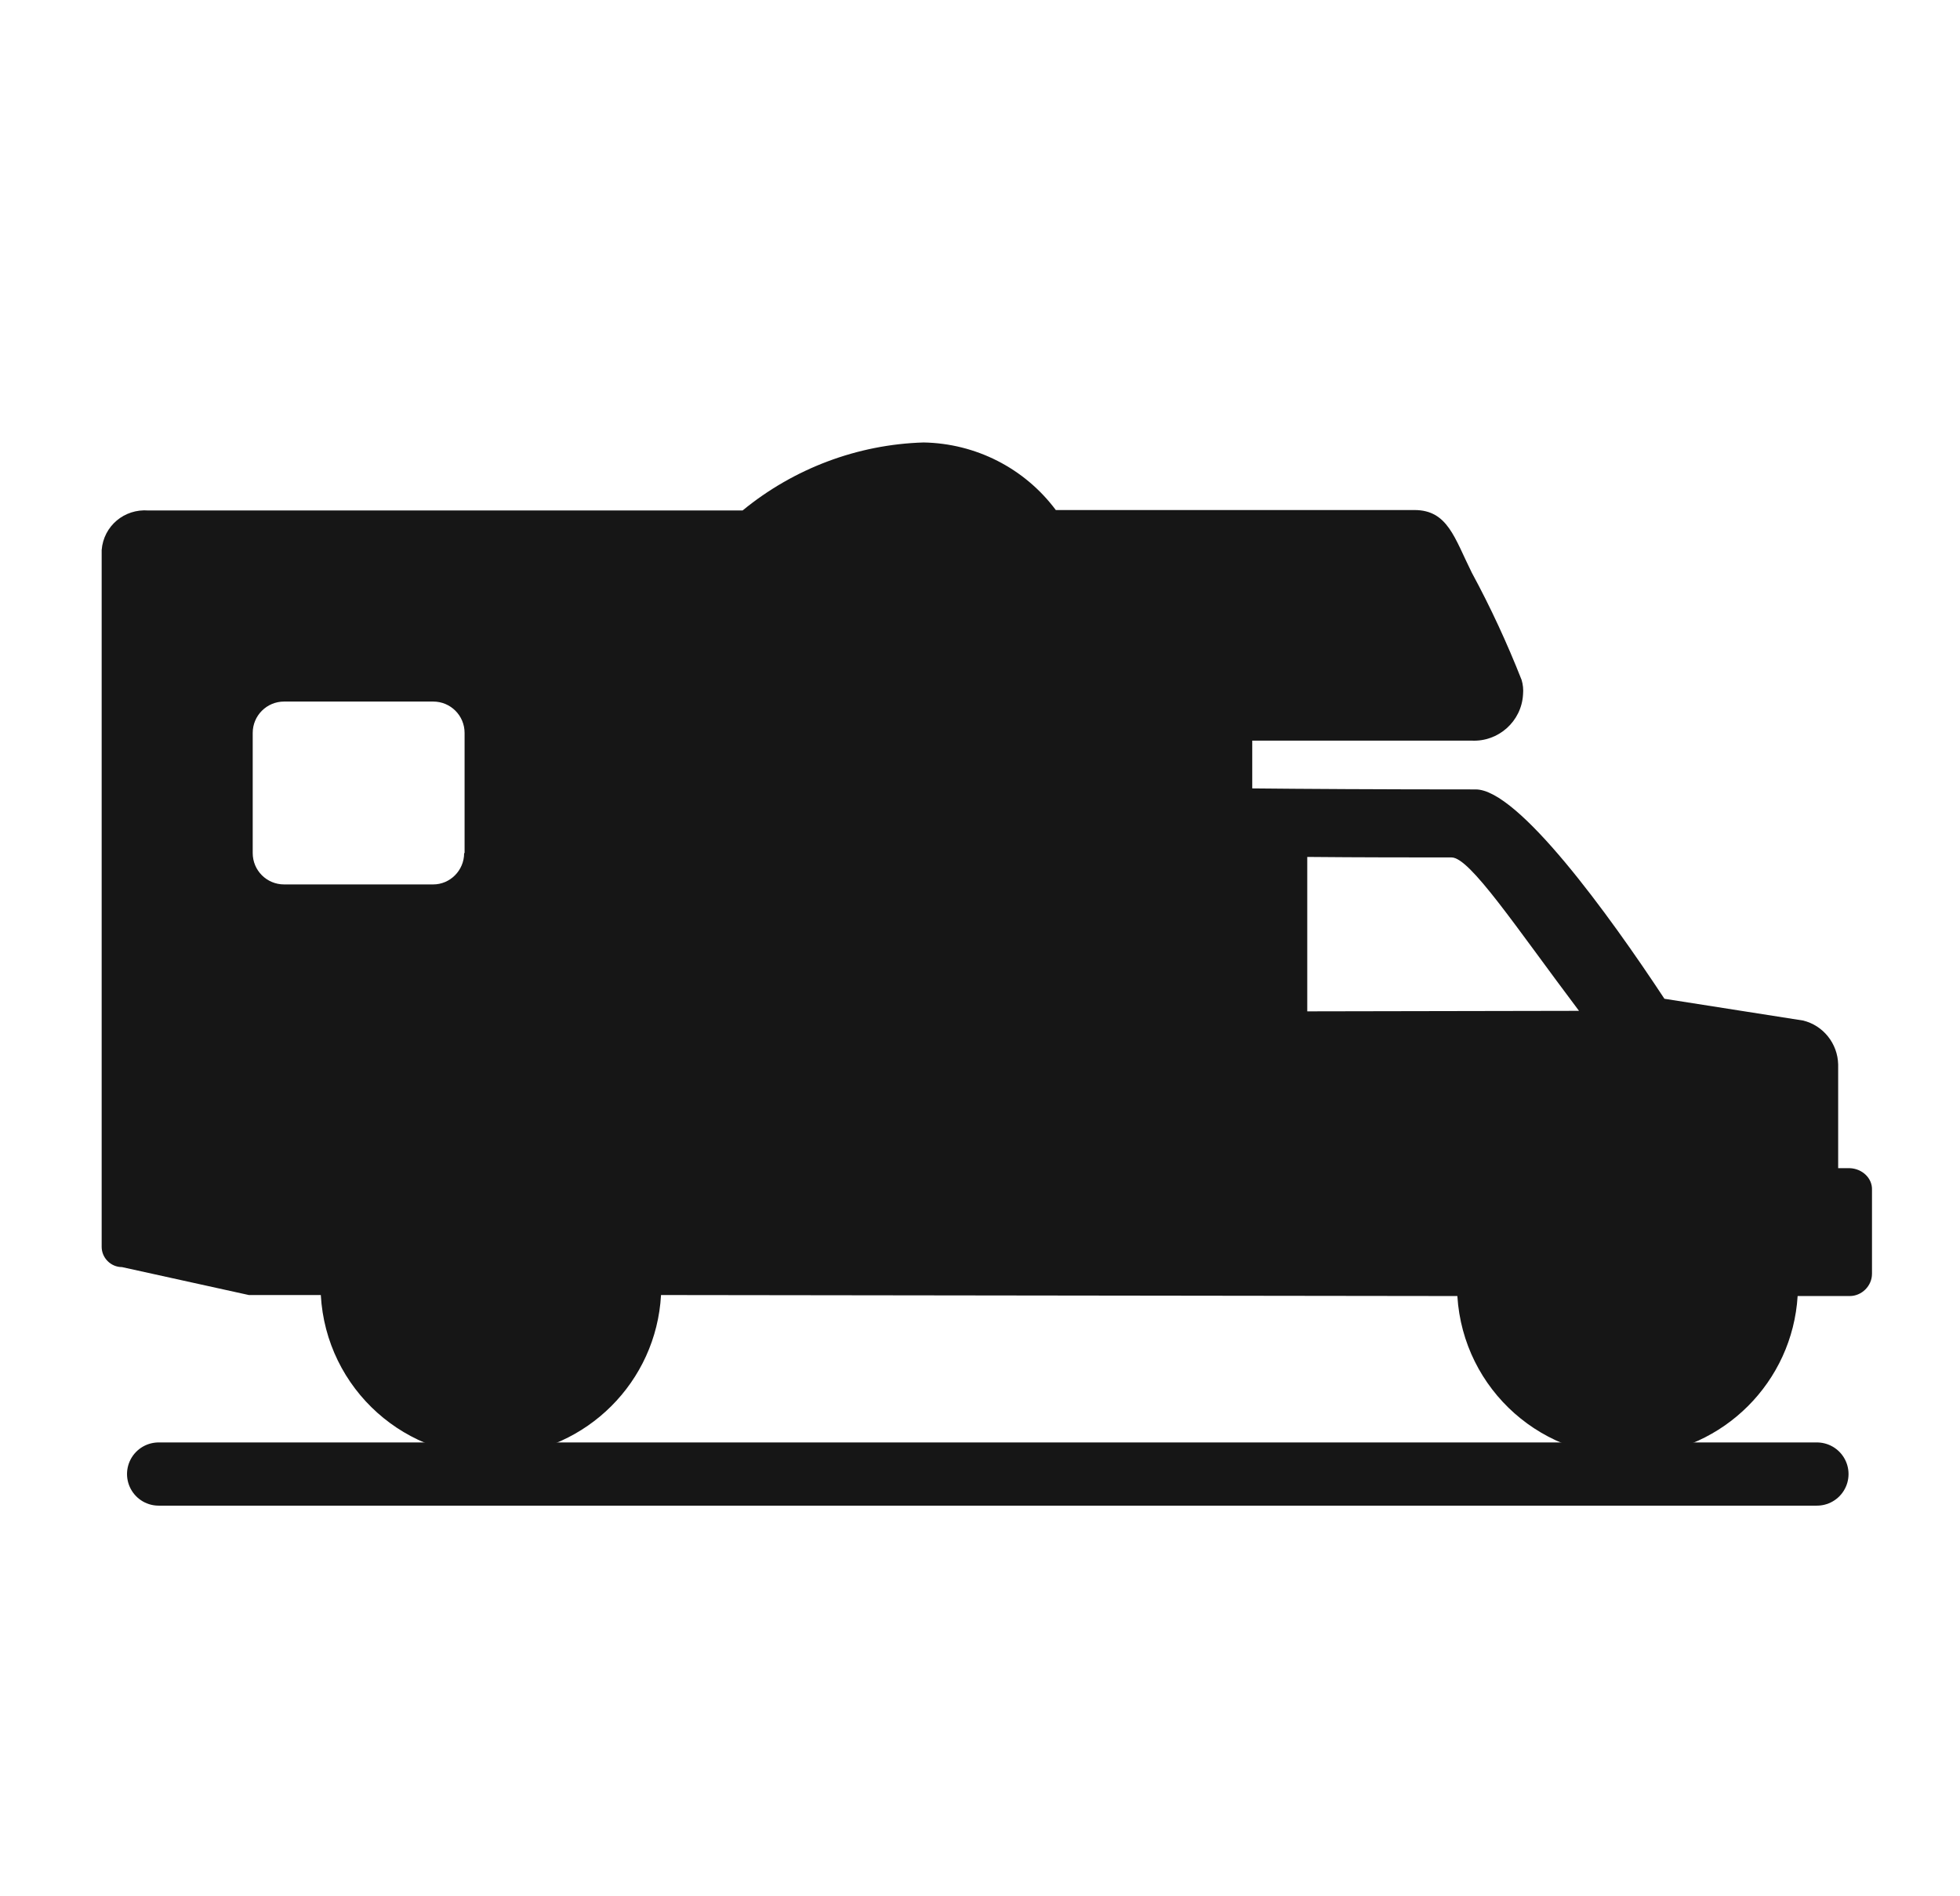 <svg width="31" height="30" viewBox="0 0 31 30" fill="none" xmlns="http://www.w3.org/2000/svg">
<path d="M29.256 18.481H29.073V16.84C29.066 16.511 28.837 16.221 28.516 16.145L26.325 15.801C25.44 14.458 24.012 12.489 23.34 12.489C21.814 12.489 20.57 12.481 19.806 12.473V11.717H23.272C23.699 11.74 24.066 11.412 24.089 10.985C24.096 10.908 24.089 10.832 24.066 10.756C23.837 10.175 23.577 9.611 23.279 9.061C23.005 8.511 22.898 8.069 22.371 8.069H16.699C16.203 7.405 15.432 7.015 14.608 7C13.562 7.031 12.554 7.412 11.745 8.076H2.348C1.967 8.046 1.638 8.321 1.608 8.702C1.608 8.71 1.608 8.718 1.608 8.725V19.725C1.608 19.901 1.753 20.046 1.929 20.046L3.936 20.488H5.074C5.157 21.977 6.425 23.114 7.913 23.03C9.28 22.954 10.379 21.863 10.455 20.488L23.05 20.504C23.142 21.992 24.417 23.122 25.905 23.03C27.264 22.946 28.348 21.863 28.432 20.504H29.256C29.447 20.504 29.608 20.343 29.608 20.152V18.824C29.615 18.641 29.455 18.488 29.256 18.481ZM7.341 13.496C7.341 13.771 7.119 13.992 6.852 13.992H4.493C4.219 13.992 3.997 13.771 3.997 13.496V11.595C3.997 11.321 4.219 11.099 4.493 11.099H6.852C7.127 11.099 7.348 11.321 7.348 11.595C7.348 11.595 7.348 11.595 7.348 11.603V13.496H7.341ZM20.676 16V13.557C21.493 13.565 22.409 13.565 22.959 13.565C23.249 13.565 23.974 14.664 24.974 15.992L20.676 16Z" fill="#161616"/>
<path d="M2.509 23.32H28.737" stroke="#161616" stroke-miterlimit="10" stroke-linecap="round"/>
</svg>
